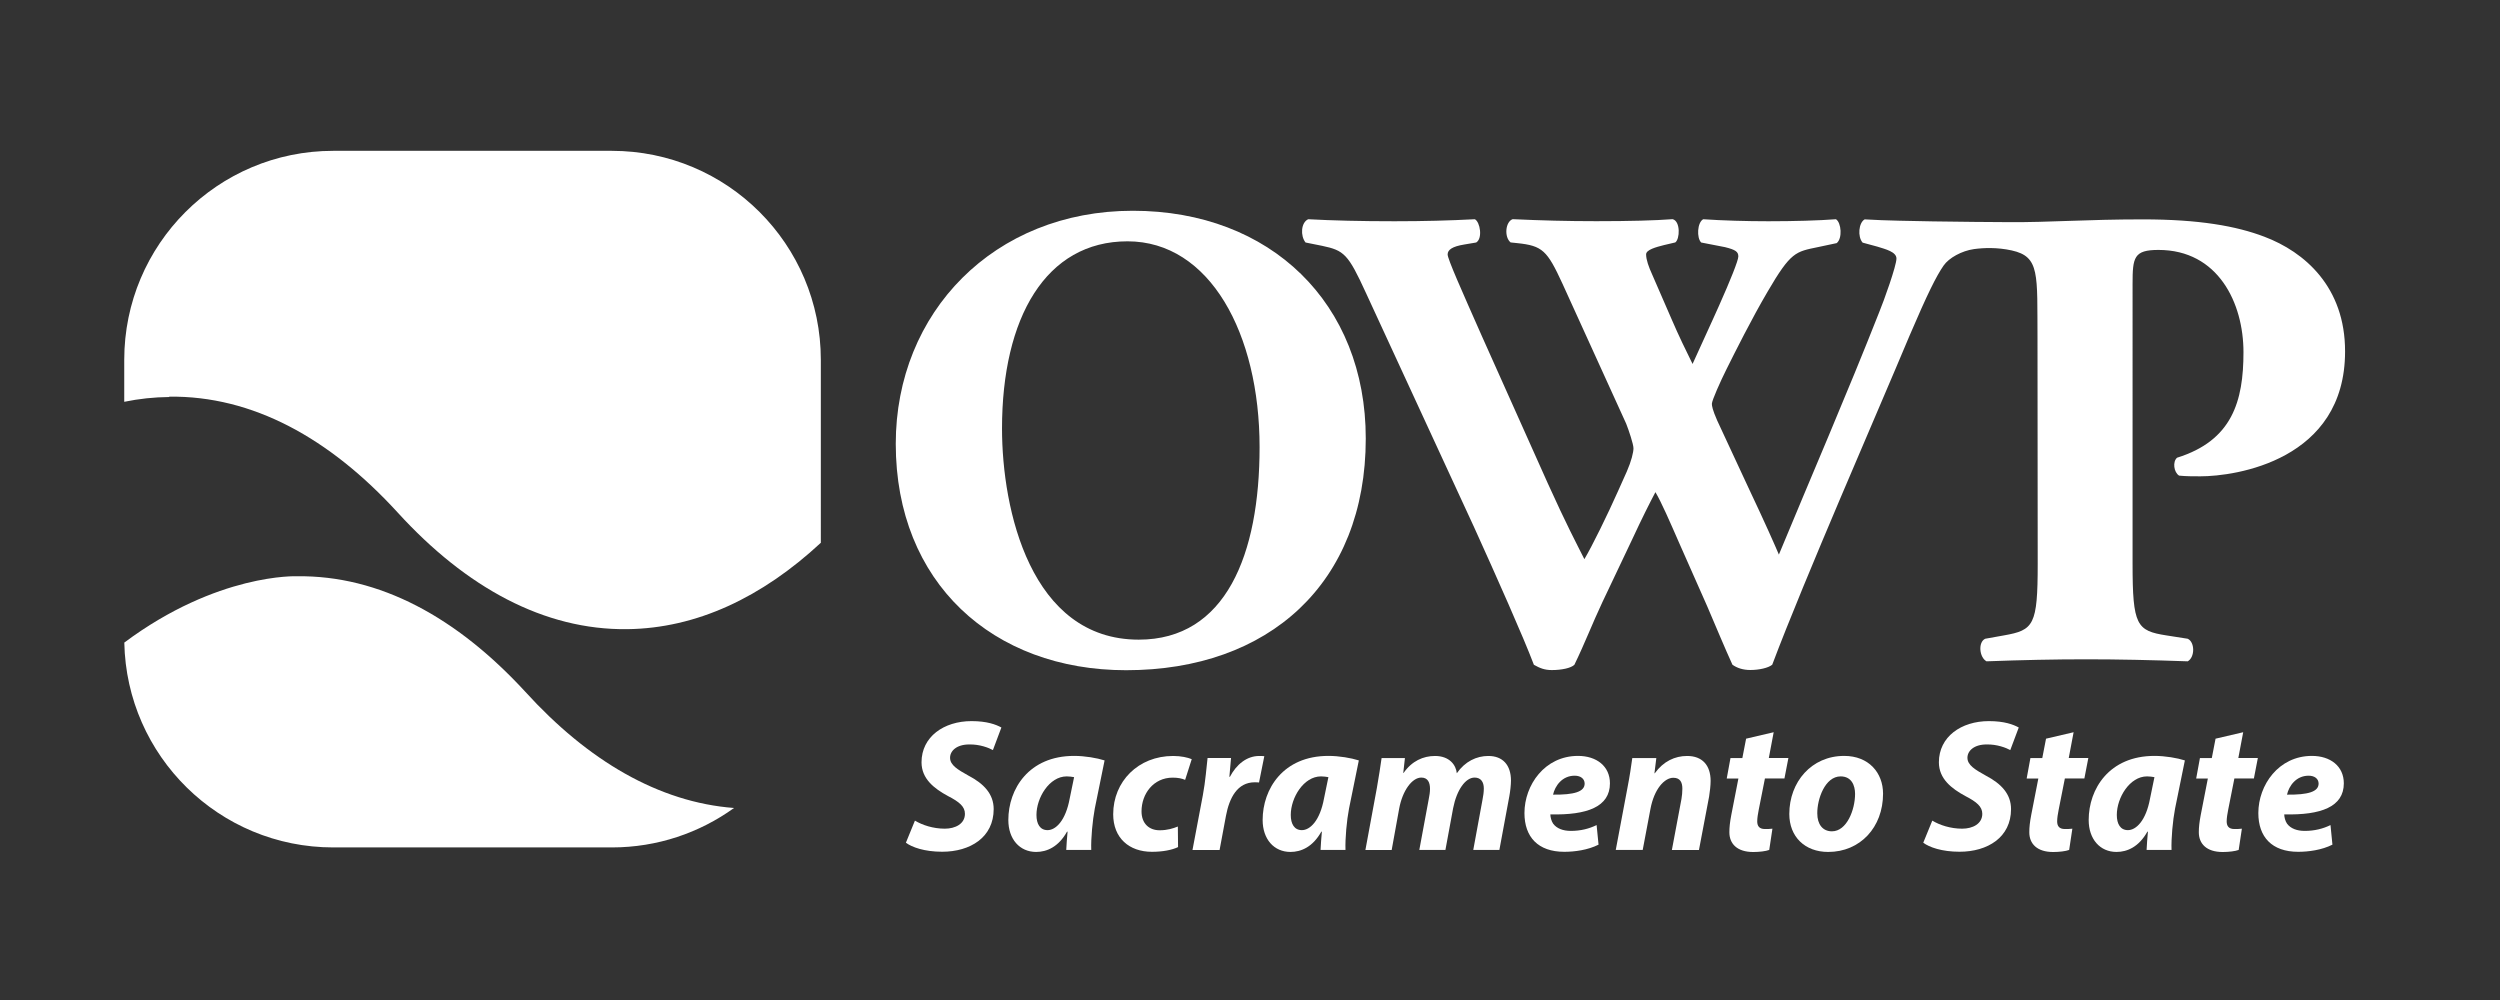 <?xml version="1.0" encoding="utf-8"?>
<!-- Generator: Adobe Illustrator 24.2.3, SVG Export Plug-In . SVG Version: 6.00 Build 0)  -->
<svg version="1.1" id="Layer_1" xmlns="http://www.w3.org/2000/svg" xmlns:xlink="http://www.w3.org/1999/xlink" x="0px" y="0px"
	 viewBox="0 0 360 144" style="enable-background:new 0 0 360 144;" xml:space="preserve">
<rect x="0" y="0" width="360" height="144" fill="#333333" stroke="none"/>
<style type="text/css">
	.st0{fill:#FFFFFF;}
</style>
<g>
	<g>
		<path class="st0" d="M163.12,30.35c-19.98,0-34.13,14.63-34.13,33.56c0,19.98,13.96,32.6,33.17,32.6
			c20.55,0,34.51-12.52,34.51-33.36C196.68,43.73,183.01,30.35,163.12,30.35z M163.98,92.11c-15.58,0-19.69-18.74-19.69-30.4
			c0-15.97,6.31-26.96,18.07-26.96c11.85,0,19.02,13.29,19.02,29.64C181.38,79.87,176.51,92.11,163.98,92.11z"/>
		<path class="st0" d="M326.05,34.08c-4.02-1.53-9.37-2.49-17.5-2.49c-8.09,0-13.42,0.44-19.23,0.4c-2.13-0.02-7.65-0.04-10.96-0.11
			c-2.87-0.06-6.79-0.1-9.85-0.29c-0.86,0.48-1.05,2.49-0.29,3.35l2.1,0.57c1.24,0.38,2.77,0.77,2.77,1.72
			c0,1.05-1.82,6.12-2.49,7.74c-4.59,11.66-9.85,23.8-14.44,34.89c-0.57-1.34-1.91-4.4-4.4-9.66l-4.49-9.66
			c-0.67-1.53-0.76-2.1-0.76-2.39c0-0.48,1.24-3.25,2.1-4.97c1.24-2.49,3.63-7.27,5.93-11.19c3.35-5.74,4.02-5.74,7.26-6.41
			l2.68-0.57c0.86-0.67,0.67-2.96-0.1-3.44c-2.49,0.19-6.02,0.29-9.75,0.29c-3.16,0-6.6-0.1-9.37-0.29
			c-0.86,0.48-0.96,2.68-0.29,3.35l3.44,0.67c1.53,0.38,1.91,0.67,1.91,1.34c0,0.57-1.15,3.44-2.77,7.07l-0.86,1.91l-2.96,6.5
			c-0.86-1.72-2.1-4.3-2.96-6.31l-2.87-6.6c-0.48-1.05-0.86-2.1-0.86-2.87c0-0.67,1.44-1.05,2.58-1.34l1.62-0.38
			c0.67-0.48,0.77-3.06-0.38-3.35c-2.48,0.19-6.12,0.29-10.99,0.29c-4.21,0-7.93-0.1-12.05-0.29c-1.05,0.38-1.24,2.58-0.29,3.35
			l0.96,0.1c3.63,0.38,4.3,1.05,6.5,5.83l9.18,20.17c0.38,0.96,1.05,2.96,1.05,3.54c0,0.57-0.29,1.82-0.96,3.35l-1.24,2.77
			c-1.53,3.44-3.73,7.93-4.87,9.85c-1.15-2.29-2.58-4.97-5.26-10.9l-9.46-21.13c-2.96-6.69-4.97-11.19-4.97-11.85
			c0-0.67,0.67-1.15,2.39-1.43l1.72-0.29c0.96-0.57,0.57-2.96-0.19-3.35c-3.63,0.19-7.36,0.29-11.57,0.29
			c-4.88,0-8.89-0.1-12.43-0.29c-1.05,0.48-1.15,2.39-0.38,3.35l2.39,0.48c3.16,0.67,3.73,1.15,6.31,6.79l15.58,33.75
			c3.25,7.17,7.08,15.77,8.6,19.79c0.86,0.48,1.53,0.76,2.58,0.76c1.43,0,2.77-0.29,3.25-0.76c1.53-3.15,2.58-5.93,4.02-8.99
			l4.4-9.27c1.24-2.68,2.39-4.97,3.25-6.6c0.86,1.43,2.1,4.3,3.44,7.36l4.02,9.08c1.15,2.68,2.58,6.12,3.63,8.41
			c0.67,0.48,1.53,0.76,2.58,0.76c1.24,0,2.58-0.29,3.15-0.76c4.68-12.43,15.11-36.23,19.79-47.42c2.58-6.02,3.83-8.53,4.89-10.06
			c0.77-1.11,2.61-2.12,4.37-2.37c1.38-0.19,3.33-0.27,5.43,0.19c4.09,0.9,3.66,3.39,3.72,12.69l0.03,32.43
			c0,8.89-0.57,9.56-4.88,10.32l-2.68,0.48c-1.05,0.48-0.86,2.68,0.19,3.25c5.16-0.19,9.75-0.29,14.34-0.29s9.27,0.1,14.63,0.29
			c1.05-0.57,1.05-2.77,0-3.25l-3.06-0.48c-4.3-0.67-4.88-1.43-4.88-10.32V40.87c0-3.82,0.19-4.88,3.73-4.88
			c8.6,0,12.24,7.65,12.24,14.72s-1.62,12.72-9.56,15.2c-0.67,0.57-0.48,2.1,0.29,2.58c1.05,0.1,1.91,0.1,3.06,0.1
			c5.07,0,20.84-2.29,20.84-17.97C337.71,41.34,331.88,36.28,326.05,34.08z"/>
	</g>
	<g>
		<path class="st0" d="M88.1,21.72H47.98c-16.62,0-30.09,13.47-30.09,30.1v6.04c2.12-0.44,4.28-0.67,6.48-0.69v-0.05
			c11.95-0.15,23.07,5.93,32.91,16.7c9.84,10.79,21.1,16.93,33.05,16.78c9.97-0.12,19.39-4.57,27.87-12.44V51.82
			C118.2,35.19,104.72,21.72,88.1,21.72z"/>
		<path class="st0" d="M75.64,99.61C65.78,88.9,54.68,82.83,42.74,82.98c0,0-11.4-0.47-24.84,9.55c0.32,16.35,13.66,29.5,30.09,29.5
			H88.1c6.57,0,12.65-2.11,17.6-5.68C94.88,115.53,84.66,109.54,75.64,99.61z"/>
	</g>
	<g>
		<path class="st0" d="M131.75,118.17c1.08,0.65,2.63,1.16,4.3,1.16c1.52,0,2.9-0.7,2.9-2.14c0-1.03-0.78-1.71-2.46-2.57
			c-1.95-1.06-3.79-2.46-3.79-4.85c0-3.68,3.22-5.93,7.2-5.93c2.22,0,3.52,0.49,4.3,0.92l-1.22,3.25c-0.6-0.33-1.9-0.84-3.41-0.81
			c-1.81,0-2.76,0.92-2.76,1.92c0,1.06,1.11,1.71,2.65,2.57c2.22,1.16,3.63,2.65,3.63,4.82c0,4.06-3.36,6.14-7.42,6.14
			c-2.54,0-4.36-0.65-5.22-1.3L131.75,118.17z"/>
		<path class="st0" d="M153.54,122.39c0.03-0.79,0.11-1.68,0.19-2.63h-0.08c-1.22,2.19-2.9,2.92-4.44,2.92
			c-2.38,0-4.01-1.84-4.01-4.6c0-4.47,2.95-9.23,9.47-9.23c1.57,0,3.28,0.3,4.39,0.65l-1.41,6.93c-0.32,1.71-0.57,4.3-0.51,5.96
			H153.54z M154.67,111.91c-0.3-0.05-0.68-0.11-1.06-0.11c-2.52,0-4.36,3.09-4.36,5.55c0,1.3,0.51,2.19,1.6,2.19
			c1.16,0,2.6-1.33,3.19-4.57L154.67,111.91z"/>
		<path class="st0" d="M169.64,121.98c-0.84,0.41-2.19,0.68-3.76,0.68c-3.28,0-5.58-1.98-5.58-5.41c0-4.71,3.6-8.39,8.63-8.39
			c1.14,0,2.11,0.22,2.68,0.46l-0.95,2.98c-0.46-0.19-1-0.32-1.79-0.32c-2.79,0-4.49,2.35-4.49,4.85c0,1.81,1.14,2.73,2.6,2.73
			c1.14,0,1.95-0.27,2.63-0.54L169.64,121.98z"/>
		<path class="st0" d="M171.72,122.39l1.49-7.88c0.38-2,0.54-4.22,0.68-5.36h3.38c-0.08,0.89-0.16,1.79-0.24,2.71h0.08
			c0.92-1.76,2.41-3,4.22-3c0.24,0,0.49,0,0.73,0.03l-0.76,3.79c-0.19-0.03-0.41-0.03-0.62-0.03c-2.49,0-3.65,2.22-4.14,4.82
			l-0.92,4.93H171.72z"/>
		<path class="st0" d="M190.16,122.39c0.03-0.79,0.11-1.68,0.19-2.63h-0.08c-1.22,2.19-2.9,2.92-4.44,2.92
			c-2.38,0-4.01-1.84-4.01-4.6c0-4.47,2.95-9.23,9.47-9.23c1.57,0,3.27,0.3,4.38,0.65l-1.41,6.93c-0.33,1.71-0.57,4.3-0.51,5.96
			H190.16z M191.29,111.91c-0.3-0.05-0.68-0.11-1.06-0.11c-2.52,0-4.36,3.09-4.36,5.55c0,1.3,0.51,2.19,1.6,2.19
			c1.16,0,2.6-1.33,3.19-4.57L191.29,111.91z"/>
		<path class="st0" d="M196.62,122.39l1.65-8.93c0.3-1.68,0.51-3.14,0.68-4.3h3.36l-0.24,2.14h0.05c1.19-1.71,2.82-2.44,4.52-2.44
			c2.11,0,3.03,1.33,3.14,2.49c1.19-1.71,2.84-2.49,4.55-2.49c2.06,0,3.25,1.3,3.25,3.55c0,0.57-0.11,1.6-0.24,2.27l-1.43,7.71
			h-3.76l1.33-7.23c0.11-0.54,0.19-1.11,0.19-1.62c0-0.92-0.41-1.57-1.33-1.57c-1.3,0-2.57,1.76-3.09,4.41l-1.11,6.01h-3.76
			l1.35-7.28c0.11-0.54,0.19-1.06,0.19-1.52c0-0.89-0.3-1.62-1.25-1.62c-1.33,0-2.71,1.87-3.19,4.47l-1.08,5.96H196.62z"/>
		<path class="st0" d="M230.19,121.63c-1.54,0.78-3.46,1.03-4.93,1.03c-3.79,0-5.74-2.14-5.74-5.58c0-4.03,2.92-8.23,7.71-8.23
			c2.68,0,4.6,1.49,4.6,3.95c0,3.38-3.28,4.6-8.58,4.47c0,0.38,0.14,0.97,0.41,1.35c0.51,0.68,1.41,1.03,2.54,1.03
			c1.43,0,2.65-0.32,3.71-0.84L230.19,121.63z M226.75,111.7c-1.81,0-2.84,1.49-3.11,2.73c3.03,0.03,4.55-0.41,4.55-1.6
			C228.18,112.16,227.64,111.7,226.75,111.7z"/>
		<path class="st0" d="M232.67,122.39l1.68-8.93c0.33-1.68,0.54-3.14,0.7-4.3h3.46l-0.27,2.19h0.05c1.25-1.73,2.9-2.49,4.66-2.49
			c2.17,0,3.38,1.33,3.38,3.6c0,0.6-0.11,1.6-0.22,2.25l-1.46,7.69h-3.9l1.38-7.34c0.08-0.46,0.13-1,0.13-1.49
			c0-0.92-0.32-1.57-1.3-1.57c-1.27,0-2.76,1.6-3.3,4.52l-1.11,5.87H232.67z"/>
		<path class="st0" d="M255.41,105.44l-0.7,3.71h2.82l-0.57,2.95h-2.81l-0.89,4.49c-0.11,0.54-0.22,1.22-0.22,1.68
			c0,0.65,0.27,1.11,1.11,1.11c0.35,0,0.73,0,1.08-0.05l-0.46,3.06c-0.49,0.19-1.46,0.3-2.3,0.3c-2.33,0-3.44-1.19-3.44-2.84
			c0-0.73,0.08-1.46,0.27-2.46l1.03-5.28h-1.68l0.54-2.95h1.71l0.54-2.79L255.41,105.44z"/>
		<path class="st0" d="M271.16,114.29c0,4.85-3.3,8.39-7.9,8.39c-3.36,0-5.6-2.19-5.6-5.47c0-4.6,3.19-8.36,7.9-8.36
			C269.11,108.85,271.16,111.29,271.16,114.29z M261.69,117.14c0,1.54,0.76,2.57,2.11,2.57c2.14,0,3.33-3.11,3.33-5.39
			c0-1.22-0.51-2.52-2.08-2.52C262.8,111.8,261.66,115.08,261.69,117.14z"/>
		<path class="st0" d="M278.25,118.17c1.08,0.65,2.63,1.16,4.3,1.16c1.52,0,2.9-0.7,2.9-2.14c0-1.03-0.79-1.71-2.46-2.57
			c-1.95-1.06-3.79-2.46-3.79-4.85c0-3.68,3.22-5.93,7.2-5.93c2.22,0,3.52,0.49,4.3,0.92l-1.22,3.25c-0.6-0.33-1.9-0.84-3.41-0.81
			c-1.81,0-2.76,0.92-2.76,1.92c0,1.06,1.11,1.71,2.65,2.57c2.22,1.16,3.63,2.65,3.63,4.82c0,4.06-3.36,6.14-7.42,6.14
			c-2.54,0-4.36-0.65-5.22-1.3L278.25,118.17z"/>
		<path class="st0" d="M298.6,105.44l-0.7,3.71h2.82l-0.57,2.95h-2.81l-0.89,4.49c-0.11,0.54-0.22,1.22-0.22,1.68
			c0,0.65,0.27,1.11,1.11,1.11c0.35,0,0.73,0,1.08-0.05l-0.46,3.06c-0.49,0.19-1.46,0.3-2.3,0.3c-2.33,0-3.44-1.19-3.44-2.84
			c0-0.73,0.08-1.46,0.27-2.46l1.03-5.28h-1.68l0.54-2.95h1.71l0.54-2.79L298.6,105.44z"/>
		<path class="st0" d="M309.11,122.39c0.03-0.79,0.11-1.68,0.19-2.63h-0.08c-1.22,2.19-2.9,2.92-4.44,2.92
			c-2.38,0-4.01-1.84-4.01-4.6c0-4.47,2.95-9.23,9.47-9.23c1.57,0,3.28,0.3,4.38,0.65l-1.41,6.93c-0.33,1.71-0.57,4.3-0.51,5.96
			H309.11z M310.24,111.91c-0.3-0.05-0.68-0.11-1.06-0.11c-2.52,0-4.36,3.09-4.36,5.55c0,1.3,0.51,2.19,1.6,2.19
			c1.16,0,2.6-1.33,3.19-4.57L310.24,111.91z"/>
		<path class="st0" d="M323.02,105.44l-0.7,3.71h2.81l-0.57,2.95h-2.81l-0.89,4.49c-0.11,0.54-0.22,1.22-0.22,1.68
			c0,0.65,0.27,1.11,1.11,1.11c0.35,0,0.73,0,1.08-0.05l-0.46,3.06c-0.49,0.19-1.46,0.3-2.3,0.3c-2.33,0-3.44-1.19-3.44-2.84
			c0-0.73,0.08-1.46,0.27-2.46l1.03-5.28h-1.68l0.54-2.95h1.71l0.54-2.79L323.02,105.44z"/>
		<path class="st0" d="M335.87,121.63c-1.54,0.78-3.46,1.03-4.93,1.03c-3.79,0-5.74-2.14-5.74-5.58c0-4.03,2.92-8.23,7.71-8.23
			c2.68,0,4.6,1.49,4.6,3.95c0,3.38-3.28,4.6-8.58,4.47c0,0.38,0.14,0.97,0.41,1.35c0.51,0.68,1.41,1.03,2.54,1.03
			c1.43,0,2.65-0.32,3.71-0.84L335.87,121.63z M332.44,111.7c-1.81,0-2.84,1.49-3.11,2.73c3.03,0.03,4.55-0.41,4.55-1.6
			C333.87,112.16,333.33,111.7,332.44,111.7z"/>
	</g>
</g>
</svg>
